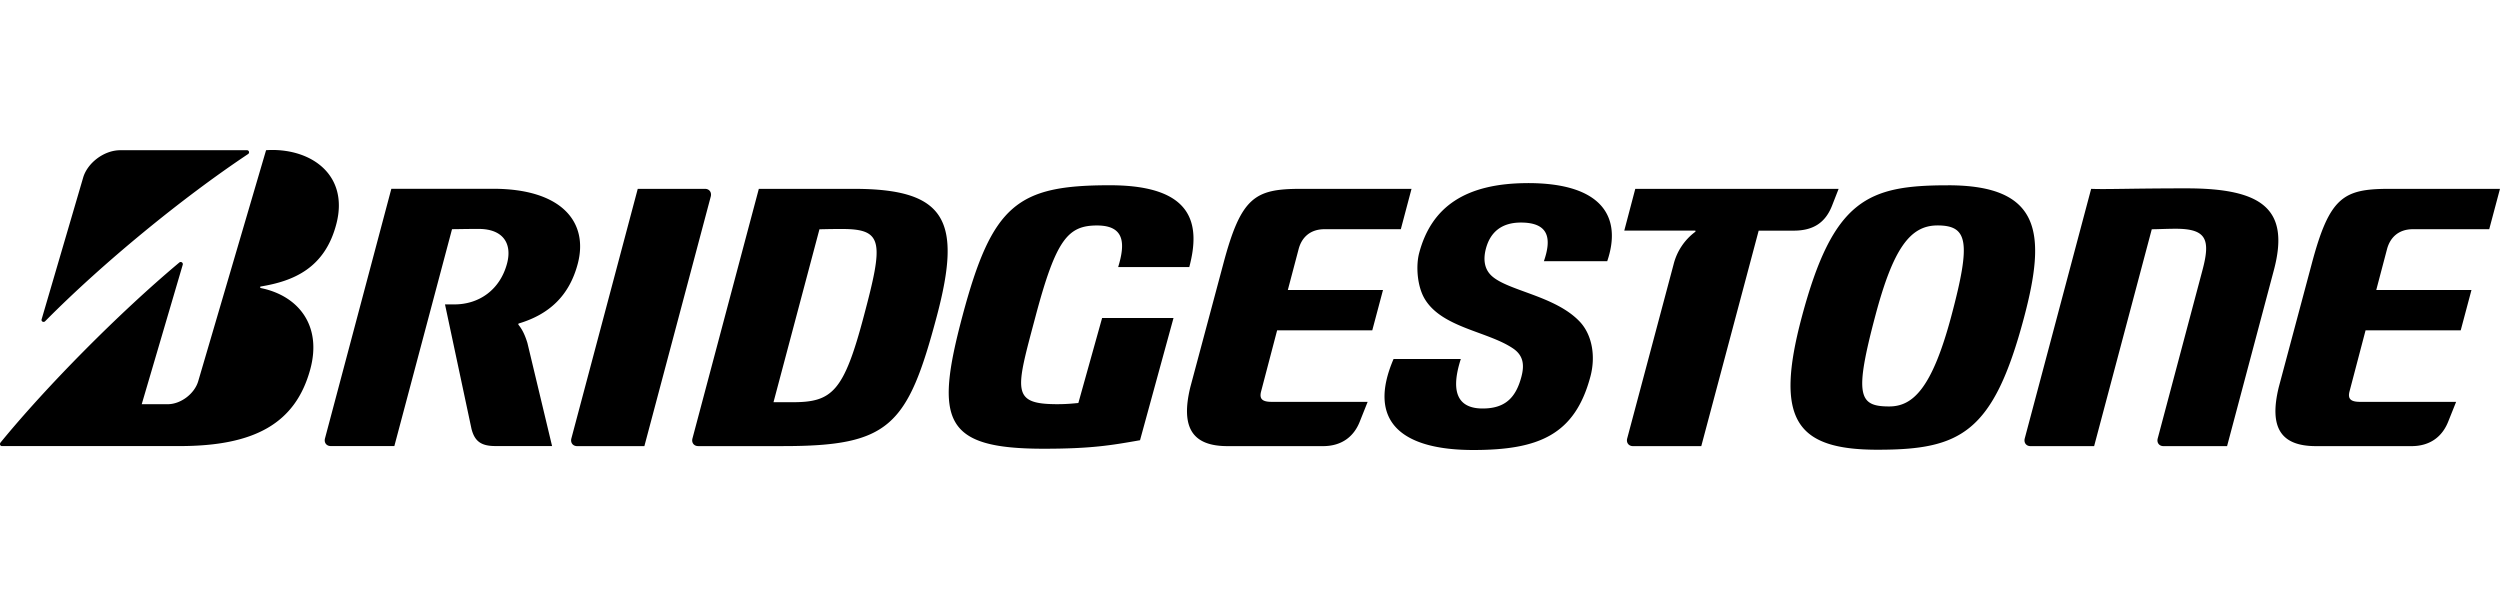 <svg xmlns="http://www.w3.org/2000/svg" width="100" height="24" fill="none"><g fill="#000" clip-path="url(#a)"><path d="M10.808 6c-.055.002-.11.004-.165.008l-2.714 9.24c-.147.501-.697.92-1.218.92H5.669l1.64-5.577a.085.085 0 0 0-.139-.088C4.757 12.522 1.845 15.47.023 17.7c-.046.058-.022.143.058.143h7.1c2.993 0 4.632-.9 5.226-3.057.484-1.756-.462-2.954-1.971-3.263-.028-.005-.052-.055 0-.064 1.277-.212 2.565-.713 3.024-2.525.482-1.9-.95-2.969-2.652-2.934ZM61.12 7.325c-2.511 0-3.866.958-4.353 2.795-.135.504-.085 1.326.224 1.84.69 1.15 2.517 1.293 3.528 1.976.44.296.453.697.336 1.138-.227.857-.67 1.266-1.55 1.266-.848 0-1.356-.48-.872-1.981h-2.69C54.665 16.865 56.07 18 58.933 18c2.613 0 4.063-.604 4.684-2.941.213-.799.076-1.66-.428-2.194-.978-1.033-2.856-1.226-3.517-1.825-.336-.305-.332-.731-.235-1.098.18-.673.644-1.04 1.398-1.04 1.181 0 1.21.707.921 1.546h2.533c.597-1.751-.185-3.124-3.169-3.124Zm-16.723.085c-3.703 0-4.71.76-5.904 5.249-1.112 4.181-.746 5.29 3.258 5.29 1.898 0 2.694-.136 3.85-.34l1.339-4.888h-2.856l-.95 3.399c-.201.018-.452.047-.843.047-1.866 0-1.658-.547-.871-3.508.819-3.08 1.295-3.64 2.46-3.64 1.121 0 1.131.734.846 1.664h2.845c.462-1.736.153-3.273-3.174-3.273Zm33.523.002c-3.205 0-4.595.554-5.854 5.289-1.09 4.1-.216 5.288 3.041 5.288 3.316 0 4.625-.663 5.854-5.288.89-3.348.71-5.29-3.041-5.29Zm9.54.122c-2.195 0-3.214.046-3.814.02l-2.656 9.983c-.045.17.058.308.229.308h2.546l2.306-8.675c.235 0 .593-.02.955-.02 1.236 0 1.4.428 1.073 1.655l-1.79 6.732c-.046.17.057.308.229.308h2.545l1.872-7.04c.648-2.44-.453-3.271-3.495-3.271Zm-71.807.02L13 17.534c-.046.17.057.308.229.308h2.545l2.307-8.675c.247 0 .481-.01 1.067-.01.981 0 1.345.59 1.133 1.385-.279 1.046-1.113 1.634-2.104 1.634H17.8l1.06 4.98c.125.487.377.686.95.686h2.273l-.987-4.125c-.095-.307-.199-.53-.348-.714-.02-.023-.025-.055.01-.066 1.217-.366 2.013-1.113 2.35-2.378.445-1.674-.64-3.008-3.382-3.008h-4.074Zm14.7 0-2.654 9.982c-.046.17.057.308.229.308h3.393c4.262 0 4.98-.793 6.15-5.19 1.015-3.82.388-5.1-3.31-5.1h-3.809Zm35.058 0-.44 1.671h2.83c.028 0 .028.034.001.054a2.325 2.325 0 0 0-.858 1.294l-1.856 6.964c-.045.17.059.308.23.308h2.733l2.296-8.619h1.4c.786 0 1.264-.32 1.53-.987l.268-.685H65.41Zm-39.901 0-2.655 9.983c-.045.17.058.308.23.308h2.69l2.655-9.982c.045-.17-.057-.309-.23-.309h-2.69Zm26.523 0c-1.837 0-2.39.32-3.103 3.008l-1.315 4.916c-.404 1.65.1 2.367 1.486 2.367h3.822c.753 0 1.238-.389 1.47-.986l.313-.785H50.87c-.371 0-.5-.11-.43-.402l.645-2.459h3.806l.429-1.613h-3.807l.433-1.639c.113-.428.426-.793 1.039-.793h3.048l.428-1.614h-4.428Zm43.538 0c-1.838 0-2.39.32-3.104 3.008l-1.314 4.916c-.405 1.65.1 2.367 1.485 2.367h3.823c.752 0 1.236-.389 1.47-.986l.314-.785h-3.837c-.37 0-.5-.11-.431-.402l.646-2.459h3.806l.43-1.613H95.05l.432-1.639c.115-.428.428-.793 1.04-.793h3.047l.43-1.614H95.57ZM77.493 9.017c1.22 0 1.355.64.567 3.6-.779 2.934-1.549 3.641-2.493 3.641-1.222 0-1.403-.433-.551-3.64.71-2.67 1.387-3.6 2.477-3.6ZM33.69 9.16c1.652 0 1.65.531.86 3.496-.795 3-1.26 3.432-2.83 3.432h-.78l1.838-6.917c.237-.002.325-.011.912-.011ZM1.664 12.776l1.657-5.655c.16-.582.821-1.112 1.49-1.112h5.068c.085 0 .112.108.046.152-2.635 1.755-5.813 4.357-8.119 6.688-.058.061-.165.012-.142-.073Z"/></g><defs><clipPath id="a"><path fill="#fff" d="M0 6h100v12H0z"/></clipPath></defs></svg>